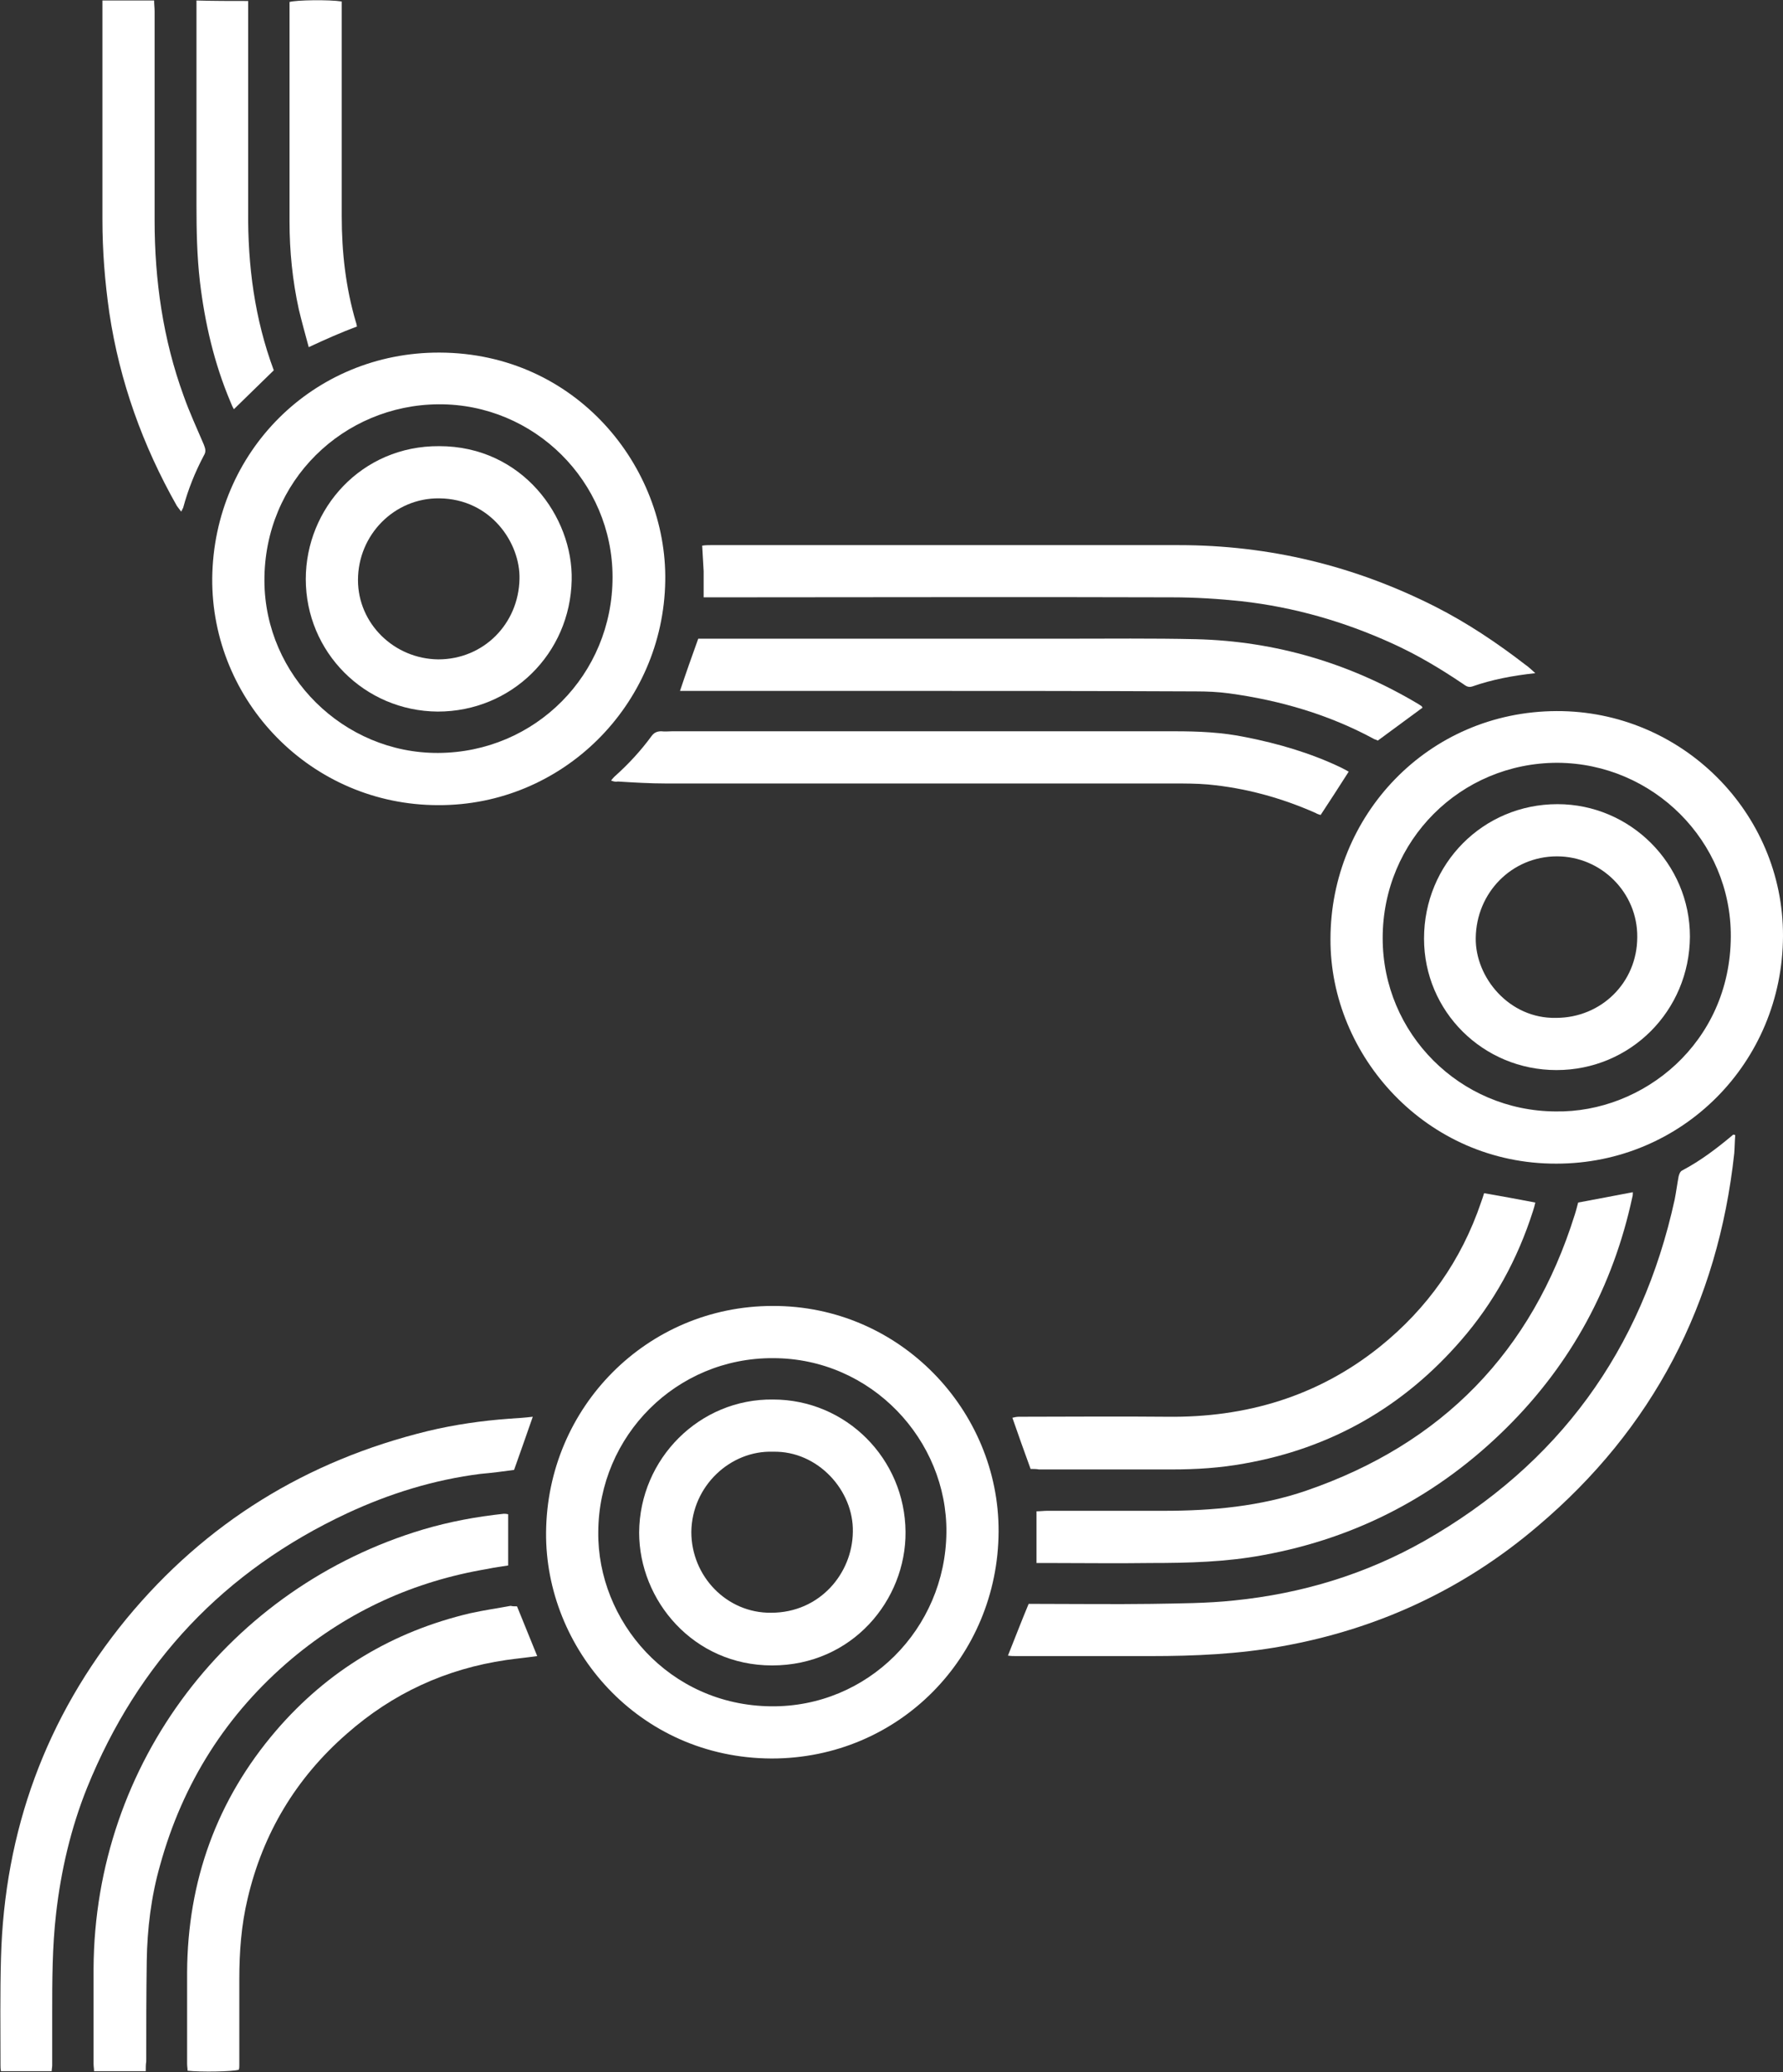 <?xml version="1.0" encoding="utf-8"?>
<!-- Generator: Adobe Illustrator 25.0.0, SVG Export Plug-In . SVG Version: 6.00 Build 0)  -->
<svg version="1.1" id="圖層_1" xmlns="http://www.w3.org/2000/svg" xmlns:xlink="http://www.w3.org/1999/xlink" x="0px" y="0px"
	 viewBox="0 0 362.1 420.8" style="enable-background:new 0 0 362.1 420.8;" xml:space="preserve">
<rect x="0" y="0" width="362.1" height="420.8" fill="#333333" stroke="none"/>
<style type="text/css">
	.st0{fill:#FFFFFF;}
</style>
<g>
	<path class="st0" d="M316.1,236.3c-26.4,0.1-46-21.9-45.9-45.6c0-25,19.7-46.2,45.9-46.3c25.4-0.1,46.1,20.6,46,45.7
		C362,215.8,341.6,236.3,316.1,236.3z M315.9,225.7c17.8,0.3,35.5-13.9,35.6-35.5c0.1-19.4-15.8-35.2-35.2-35.3
		c-19.7,0-35.5,15.8-35.5,35.6C280.8,209.9,296.5,225.6,315.9,225.7z"/>
	<path class="st0" d="M156.9,265.2c25.9-0.1,46,21.3,45.9,45.8c-0.1,25.4-20.2,46.1-46.1,46.1c-27.1-0.1-46-22.4-45.8-45.9
		C111.1,285.7,131.5,265.2,156.9,265.2z M157,275.8c-19.6-0.1-35.4,15.7-35.5,35.3c-0.2,18,14.3,35.2,35.1,35.4
		c19.6,0.2,35.4-15.7,35.6-35.3C192.4,292.5,177,275.8,157,275.8z"/>
	<path class="st0" d="M89,163.5c-25.8,0-46.1-21.1-45.9-46.1c0.3-25.6,20.5-45.9,46.2-45.8c27.7,0.1,46.2,23.2,45.8,46.4
		C134.7,143.2,114.2,163.6,89,163.5z M89,152.9c19.7-0.1,35.4-15.9,35.4-35.7c0-19.4-15.9-35.2-35.3-35.1
		c-19.3,0.1-35.5,15.5-35.4,35.9C53.8,137.2,69.8,153,89,152.9z"/>
	<path class="st0" d="M204.7,336.2c1.4-3.5,2.7-6.9,4.2-10.5c0.5,0,1.2,0,1.9,0c7.7,0,15.3,0.1,23,0c5.6-0.1,11.3-0.1,16.9-0.7
		c13.7-1.4,26.6-5.3,38.6-12.1c27.2-15.5,44.1-38.7,50.8-69.3c0.3-1.5,0.5-3.1,0.8-4.7c0.1-0.4,0.3-1,0.7-1.2
		c3.8-2,7.2-4.6,10.4-7.3c0,0,0.1,0,0.4,0.1c-0.1,1.2-0.1,2.4-0.2,3.7c-3.3,30.5-16.5,55.9-39.9,75.7c-15,12.8-32.4,20.9-51.9,24.4
		c-8.8,1.6-17.7,2-26.7,2c-9.1,0-18.2,0-27.3,0C205.8,336.3,205.3,336.3,204.7,336.2z"/>
	<path class="st0" d="M10.5,420.6c-3.5,0-6.8,0-10.3,0c-0.1-0.4-0.1-0.9-0.1-1.3c0-7.2-0.1-14.5,0.1-21.7
		c0.7-25.8,9.1-48.9,25.5-68.9c16.1-19.5,36.6-32.1,61.2-38.1c5.4-1.3,11-2.1,16.5-2.5c1.6-0.1,3.1-0.2,4.8-0.4
		c-1.3,3.7-2.5,7.2-3.8,10.8c-2.2,0.3-4.5,0.6-6.8,0.8c-9.5,1.2-18.5,4-27.1,8C45.5,319,28,337.6,17.7,363
		c-3.3,8.2-5.3,16.8-6.3,25.5c-0.8,6.9-0.8,13.8-0.8,20.7c0,3.4,0,6.8,0,10.2C10.6,419.8,10.5,420.2,10.5,420.6z"/>
	<path class="st0" d="M311.8,136.7c-4.6,0.5-8.8,1.3-12.8,2.7c-0.9,0.3-1.4-0.2-2-0.6c-4.6-3.1-9.3-5.9-14.4-8.2
		c-9.7-4.4-19.8-7.3-30.4-8.5c-4.7-0.5-9.4-0.8-14.2-0.8c-30.9-0.1-61.7,0-92.6,0c-0.8,0-1.6,0-2.5,0c0-1.8,0-3.6,0-5.3
		c-0.1-1.7-0.2-3.4-0.3-5.2c0.7-0.1,1.2-0.1,1.7-0.1c31.7,0,63.4,0,95.1,0c18.4,0,35.7,4.2,52.1,12.5c6.5,3.3,12.6,7.4,18.3,11.8
		C310.4,135.4,310.9,135.9,311.8,136.7z"/>
	<path class="st0" d="M29.6,420.6c-3.6,0-6.9,0-10.5,0c0-0.5-0.1-1-0.1-1.5c0-6.4,0-12.9,0-19.3c0.2-41.9,27.8-77.5,66.9-89.2
		c5.4-1.6,10.8-2.6,16.4-3.2c0.2,0,0.5,0,0.9,0.1c0,3.4,0,6.8,0,10.4c-1.3,0.2-2.8,0.4-4.2,0.7c-14.9,2.5-28.1,8.5-39.7,18.2
		c-13.3,11.2-22.2,25.3-26.8,42c-1.8,6.3-2.6,12.9-2.7,19.4c-0.1,6.8-0.1,13.6-0.1,20.4C29.6,419.2,29.6,419.8,29.6,420.6z"/>
	<path class="st0" d="M320.5,244.2c3.8-0.7,7.4-1.4,11.1-2.1c0,0.3,0,0.7-0.1,1c-3.9,18.1-12.4,33.8-25.5,46.8
		c-13.8,13.7-30.3,22.4-49.5,25.9c-7.5,1.4-15.1,1.6-22.7,1.6c-7.1,0.1-14.2,0-21.3,0c-0.7,0-1.3,0-2,0c0-3.6,0-6.9,0-10.5
		c0.8,0,1.5-0.1,2.2-0.1c7.9,0,15.8,0,23.7,0c9.8,0,19.6-0.9,28.9-4.1c27.6-9.5,45.8-28.2,54.5-56
		C320.1,245.8,320.3,244.9,320.5,244.2z"/>
	<path class="st0" d="M138.1,140.3c1.2-3.6,2.4-7,3.7-10.6c0.4,0,1,0,1.6,0c24.3,0,48.6,0,72.9,0c8.9,0,17.7-0.1,26.6,0.1
		c16.2,0.4,31.3,4.9,45.2,13.2c0.2,0.1,0.4,0.3,0.6,0.4c0.1,0.1,0.1,0.2,0.2,0.3c-3,2.2-6,4.4-9.1,6.7c-0.1-0.1-0.4-0.2-0.7-0.3
		c-9.2-5-19.2-7.9-29.5-9.3c-2.2-0.3-4.5-0.4-6.7-0.4c-21.5-0.1-43-0.1-64.5-0.1c-12.7,0-25.4,0-38.1,0
		C139.6,140.3,138.9,140.3,138.1,140.3z"/>
	<path class="st0" d="M124.1,158.5c0.3-0.4,0.5-0.6,0.7-0.8c2.8-2.5,5.3-5.2,7.5-8.2c0.5-0.7,1.1-1,2-1c0.7,0.1,1.5,0,2.2,0
		c34,0,68,0,102,0c4.9,0,9.7,0.2,14.5,1.2c6.6,1.3,13.1,3.2,19.2,6.1c0.6,0.3,1.2,0.6,1.7,0.9c-1.9,3-3.8,5.9-5.7,8.8
		c-0.3-0.1-0.7-0.2-1-0.4c-7-3.1-14.3-5.1-21.9-5.8c-2.3-0.2-4.6-0.2-6.9-0.2c-34.4,0-68.7,0-103.1,0c-3.3,0-6.6-0.2-9.8-0.4
		C125,158.8,124.6,158.7,124.1,158.5z"/>
	<path class="st0" d="M105,326.2c1.4,3.4,2.7,6.7,4.1,10.1c-2.1,0.3-4.2,0.5-6.3,0.8c-12.3,1.8-23.1,6.8-32.4,15
		c-10.3,9-17,20.2-20.1,33.4c-1.3,5.4-1.7,10.9-1.7,16.4c0,5.8,0,11.7,0,17.5c0,0.3,0,0.6-0.1,0.9c-1.3,0.4-7.7,0.5-10.4,0.2
		c0-0.4-0.1-0.9-0.1-1.4c0-6.2,0-12.4,0-18.6c0.1-18.5,6-35,18.1-49.1c10.5-12.2,23.7-20.1,39.4-23.8c2.7-0.6,5.5-1,8.2-1.5
		C104.1,326.2,104.5,326.2,105,326.2z"/>
	<path class="st0" d="M209.3,298.3c-1.3-3.6-2.5-6.9-3.7-10.4c0.4-0.1,0.9-0.2,1.3-0.2c10,0,20-0.1,30.1,0
		c16,0.2,30.6-4.1,43.2-14.2c9.7-7.8,16.6-17.6,20.6-29.4c0.2-0.6,0.4-1.1,0.6-1.8c3.4,0.6,6.8,1.2,10.4,1.9
		c-0.1,0.5-0.3,1.2-0.5,1.8c-3.1,9.7-7.9,18.5-14.6,26.2c-11.7,13.5-26.4,21.9-44,25c-4.9,0.9-9.8,1.2-14.7,1.2c-9,0-18,0-27,0
		C210.5,298.3,209.9,298.3,209.3,298.3z"/>
	<path class="st0" d="M20.8,0.1c3.7,0,7,0,10.5,0c0,0.8,0.1,1.5,0.1,2.2c0,14.1,0,28.3,0,42.4c0,12.2,1.7,24.2,5.9,35.7
		c1.2,3.4,2.7,6.6,4.1,9.9c0.3,0.8,0.5,1.4,0,2.2c-1.8,3.4-3.2,6.9-4.2,10.6c-0.1,0.2-0.2,0.4-0.4,0.8c-0.4-0.5-0.6-0.8-0.9-1.2
		C29,90.5,24.3,77.5,22.2,63.5c-0.9-6.3-1.4-12.5-1.4-18.9c0-14.1,0-28.3,0-42.4C20.8,1.5,20.8,0.9,20.8,0.1z"/>
	<path class="st0" d="M50.4,0.2c0,0.8,0,1.5,0,2.2c0,13.5,0,27,0,40.4c-0.1,11.1,1.3,21.9,5.2,32.4c-2.7,2.6-5.3,5.2-8.1,7.9
		c-0.3-0.5-0.5-1-0.7-1.5c-3.3-7.8-5.2-16-6.2-24.4c-0.6-5.2-0.7-10.4-0.7-15.6c0-13.1,0-26.2,0-39.4c0-0.7,0-1.3,0-2.1
		C43.4,0.2,46.8,0.2,50.4,0.2z"/>
	<path class="st0" d="M62.7,70.5c-0.7-2.6-1.4-5.1-2-7.6c-1.3-5.9-1.9-11.9-1.9-17.9c0-14.3,0-28.5,0-42.8c0-0.6,0-1.2,0-1.8
		c1.4-0.4,8-0.5,10.6-0.1c0,0.7,0,1.4,0,2.1c0,13.8,0,27.7,0,41.5c0,7.3,0.8,14.5,2.9,21.6c0.1,0.2,0.1,0.5,0.2,0.8
		C69.3,67.5,66.1,68.9,62.7,70.5z"/>
	<path class="st0" d="M316.1,217.3c-14.9,0-26.9-11.9-26.9-26.7c0-15.2,12-27.3,27.1-27.3c14.8,0,26.9,12.1,26.9,26.9
		C343.1,205.3,331.1,217.3,316.1,217.3z M316,206.7c9.2,0,16.5-7.2,16.5-16.4c0.1-9-7.3-16.4-16.3-16.4c-9.2,0-16.4,7.4-16.5,16.6
		C299.6,198.5,306.5,206.9,316,206.7z"/>
	<path class="st0" d="M157,284.2c14.8,0,26.8,12,26.9,26.9c0.1,13.8-10.8,27.1-27.1,27.1c-16,0-27-13.2-27-27
		C129.9,296.2,142.1,284,157,284.2z M157,294.8c-8.7-0.3-16.5,7-16.6,16.3c0,9,7.2,16.5,16.2,16.4c9.9,0,16.5-8,16.6-16.4
		C173.4,302.7,166.1,294.6,157,294.8z"/>
	<path class="st0" d="M88.9,144.5c-14.9-0.1-26.8-12.1-26.8-26.9c0-14.3,11.3-27.1,27.1-27c16.9,0,27.2,14.4,26.9,27.2
		C115.8,132.7,103.9,144.5,88.9,144.5z M89,133.9c9.2,0,16.3-7.2,16.5-16.3c0.2-7.3-5.8-16.3-16.3-16.4c-9.1-0.1-16.5,7.4-16.5,16.6
		C72.7,126.6,80,133.8,89,133.9z"/>
</g>
</svg>
